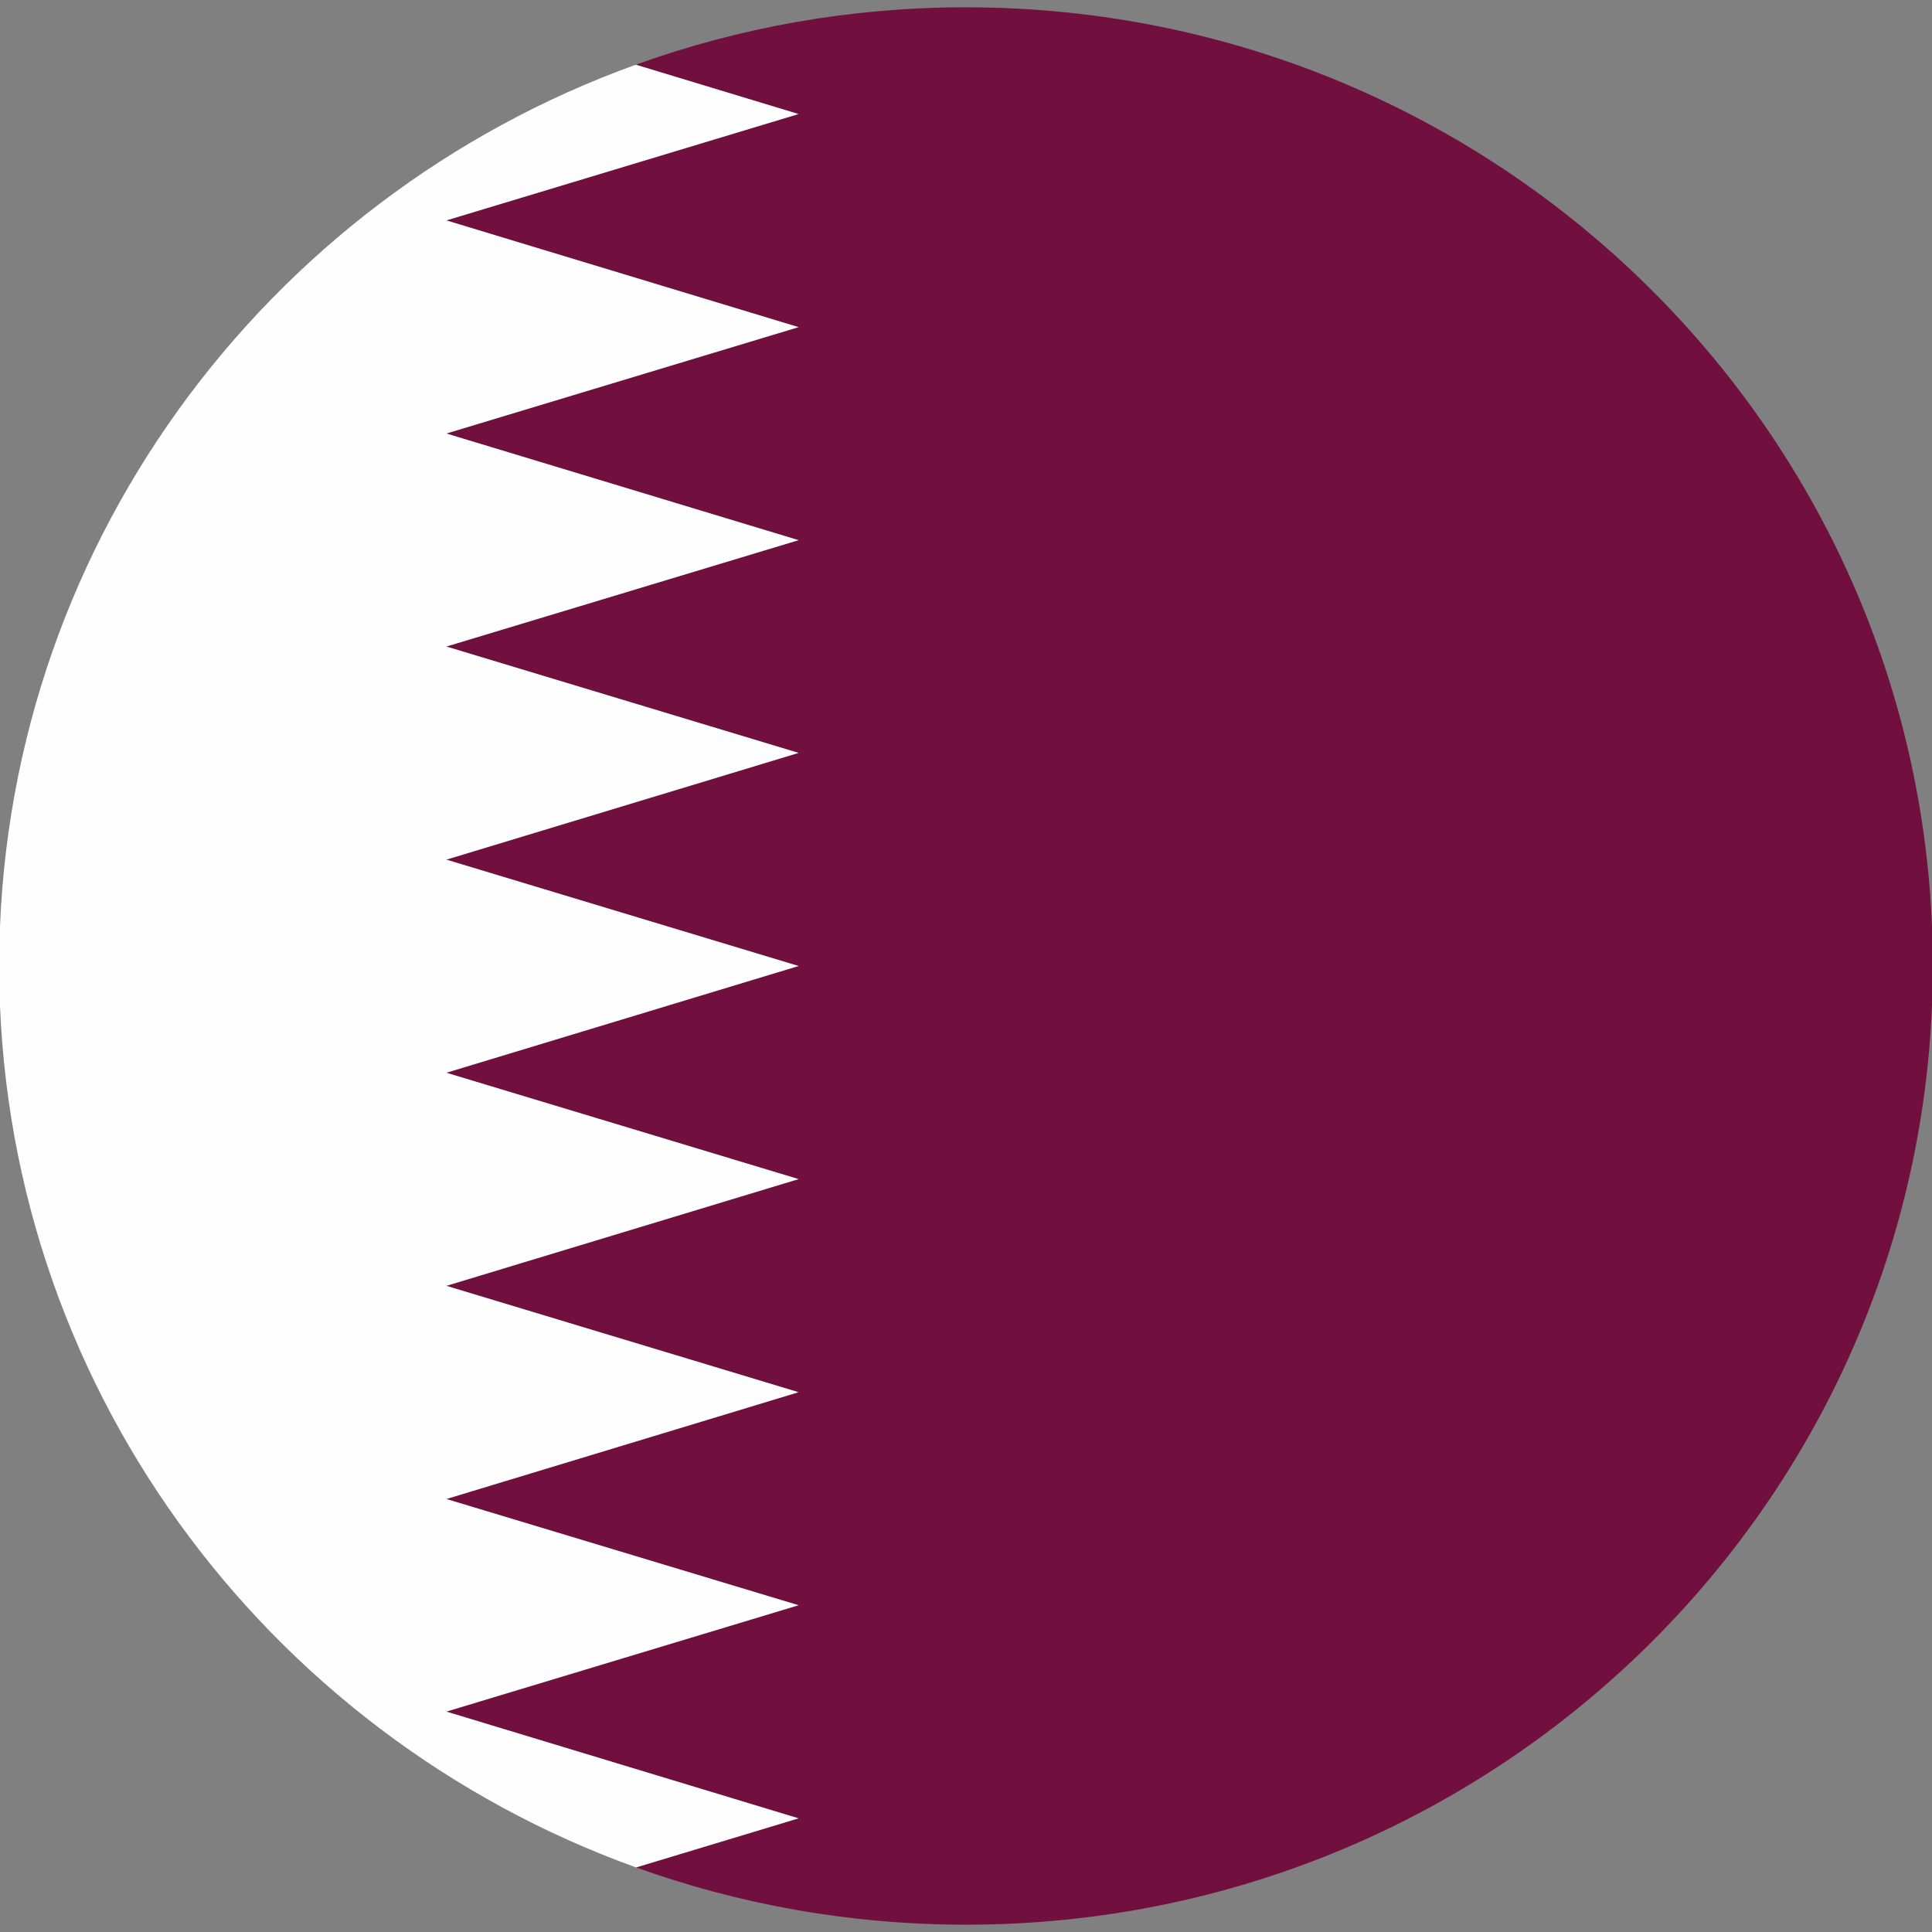 <?xml version="1.0" encoding="utf-8"?>
<!-- Generator: Adobe Illustrator 17.0.0, SVG Export Plug-In . SVG Version: 6.00 Build 0)  -->
<!DOCTYPE svg PUBLIC "-//W3C//DTD SVG 1.1//EN" "http://www.w3.org/Graphics/SVG/1.1/DTD/svg11.dtd">
<svg version="1.1" id="Layer_1" xmlns="http://www.w3.org/2000/svg" xmlns:xlink="http://www.w3.org/1999/xlink" x="0px" y="0px"
	 width="256px" height="256px" viewBox="0 0 256 256" enable-background="new 0 0 256 256" xml:space="preserve">
<rect x="0" y="0" width="256" height="256" fill="#808080" stroke="none"/>
<g>
	<path fill="#71103F" d="M84.243,8.576l21.564,6.534L59.135,29.205l46.671,14.143L59.135,57.442l46.671,14.133L59.135,85.669
		l46.671,14.094l-46.671,14.143L105.807,128l-46.671,14.143l46.671,14.094L59.135,170.38l46.671,14.094l-46.671,14.152
		l46.671,14.075l-46.671,14.094l46.671,14.143l-21.525,6.505c13.647,4.908,28.368,7.589,43.723,7.589
		c70.753,0,128.104-56.871,128.104-127.032c0-70.123-57.292-126.974-127.997-127.032h-0.215
		C112.562,0.978,97.861,3.659,84.243,8.576L84.243,8.576z"/>
	<path fill="#FEFEFE" d="M84.282,247.443l21.525-6.505l-46.671-14.143l46.671-14.094l-46.671-14.075l46.671-14.152L59.135,170.38
		l46.671-14.143l-46.671-14.094L105.807,128l-46.671-14.094l46.671-14.143L59.135,85.669l46.671-14.094L59.135,57.442l46.671-14.094
		L59.135,29.205l46.671-14.094L84.243,8.576C35.034,26.301-0.109,73.085-0.109,128C-0.109,182.935,35.063,229.719,84.282,247.443
		L84.282,247.443z"/>
</g>
</svg>
